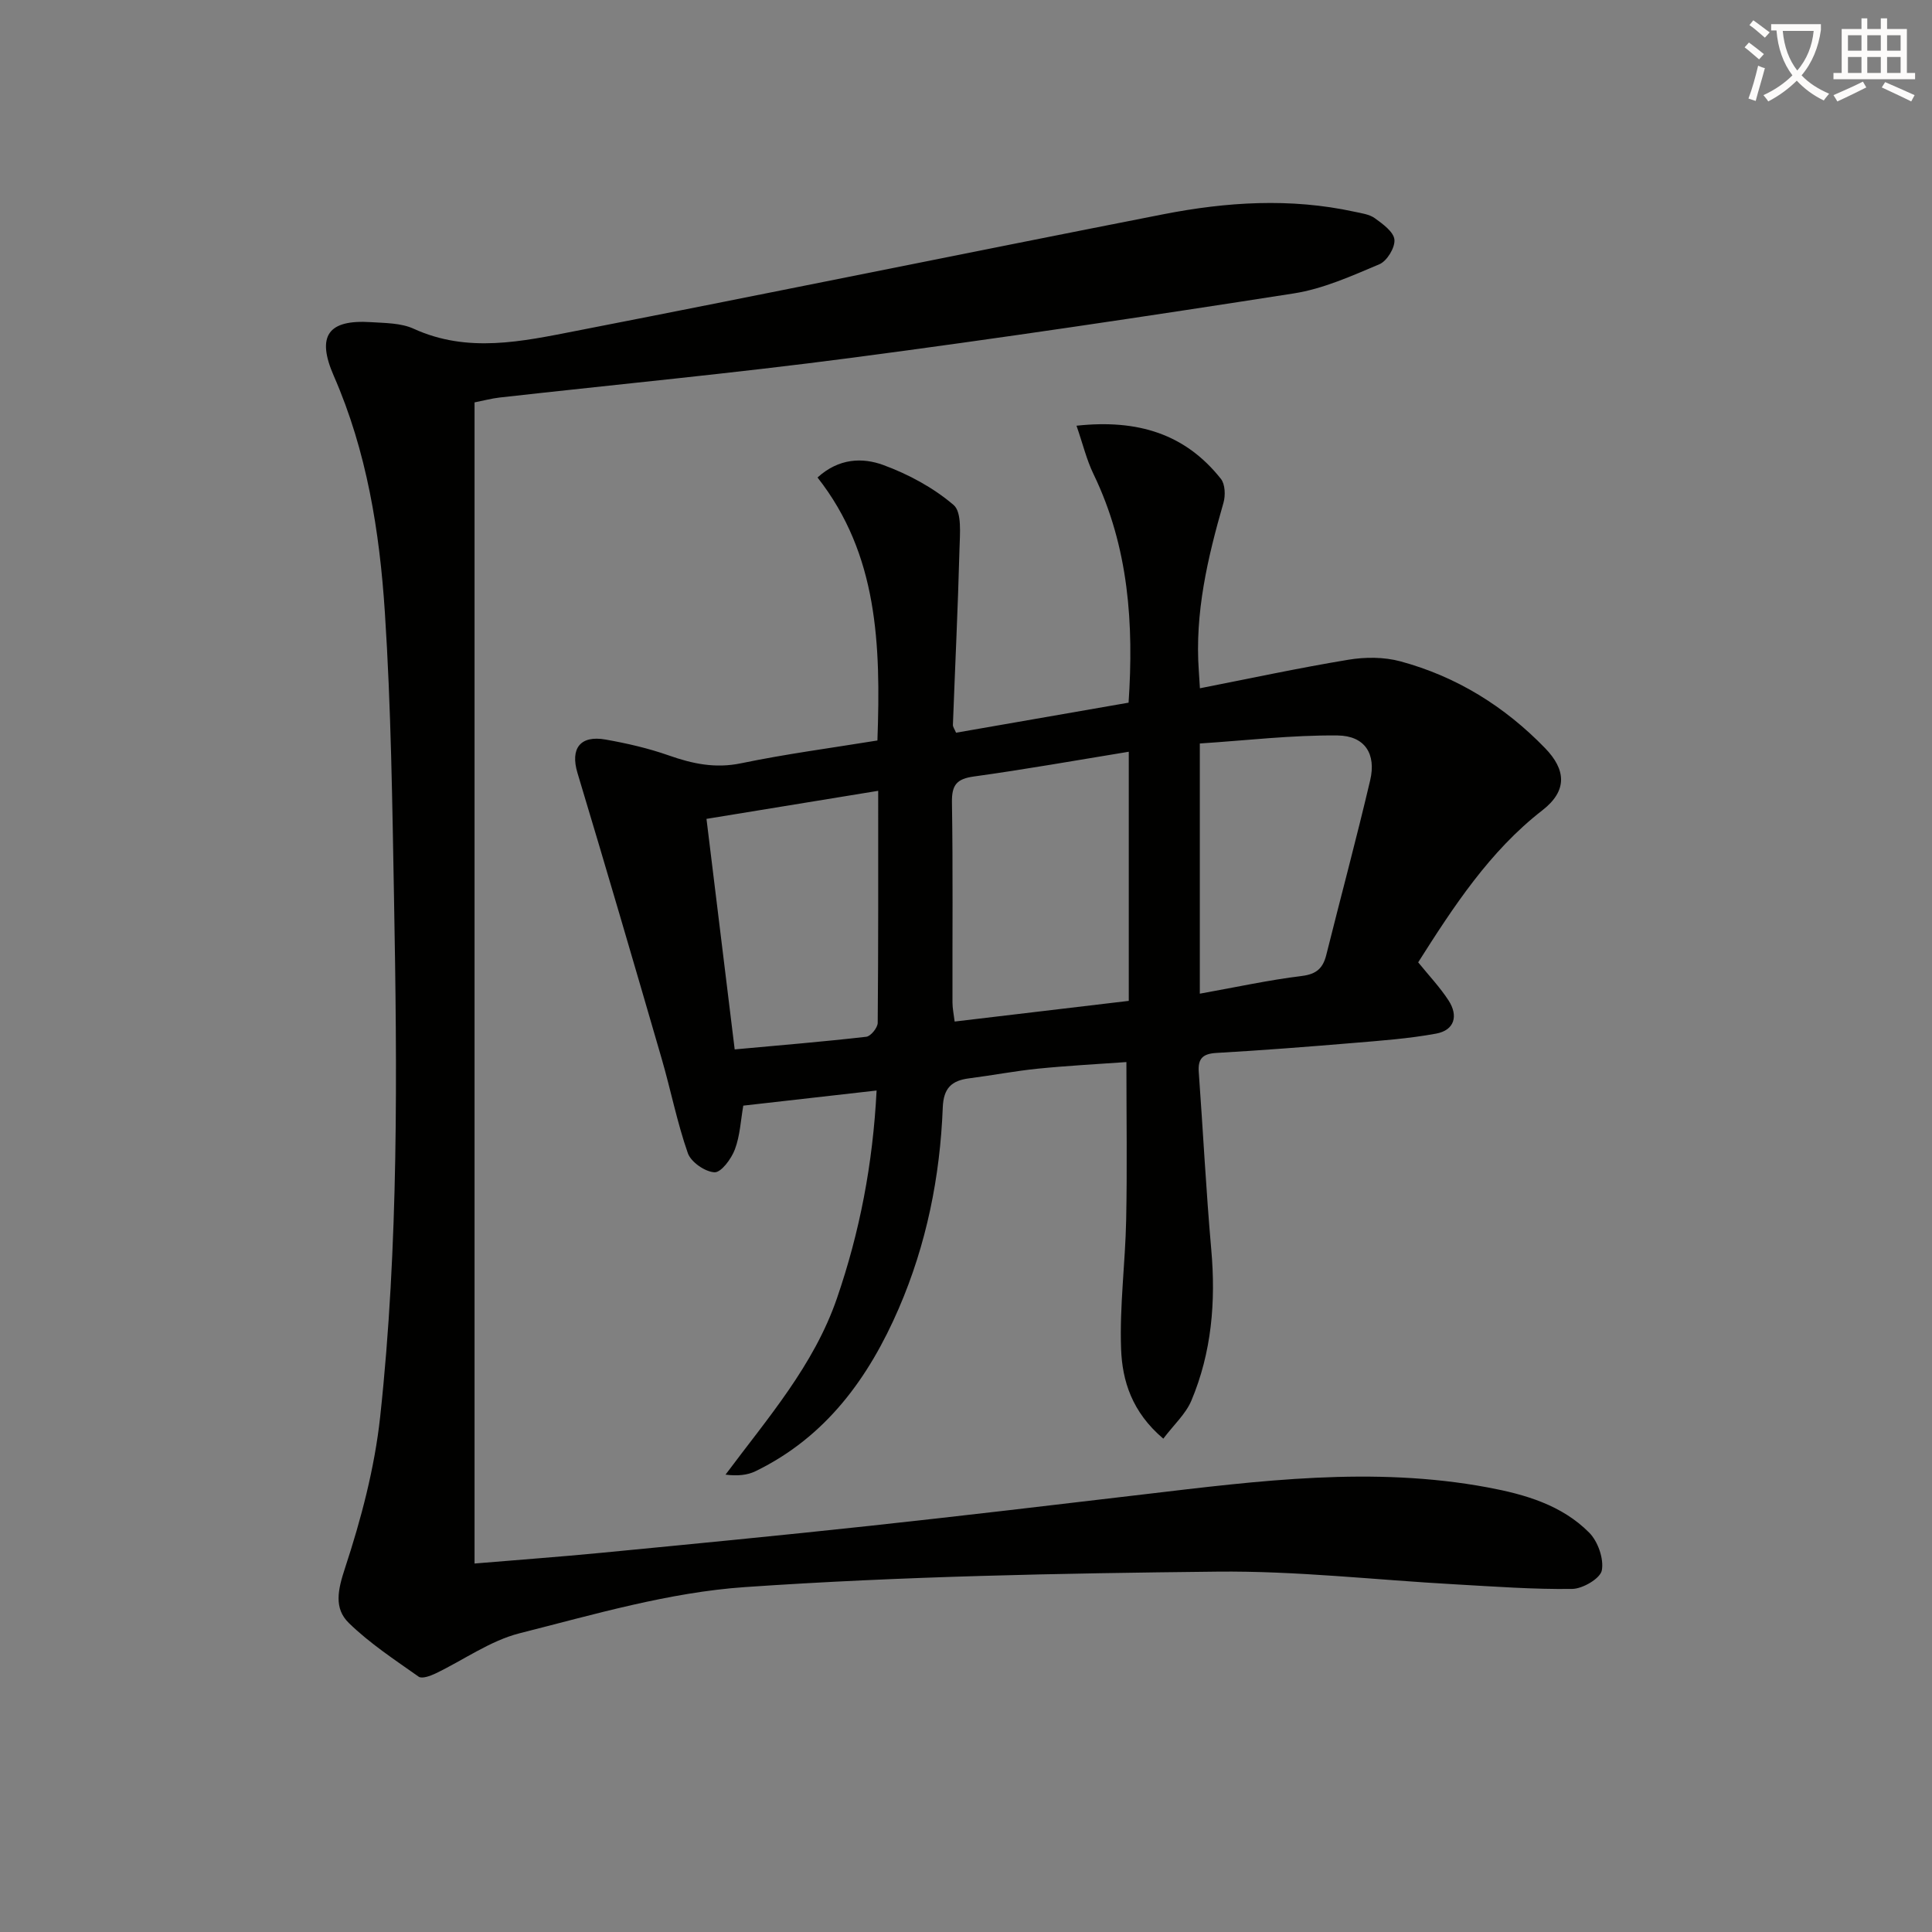 <svg enable-background="new 0 0 400 400" viewBox="0 0 400 400" xmlns="http://www.w3.org/2000/svg"><rect x="0" y="0" width="400" height="400" fill="#808080" stroke="none"/><path d="m362.1 8.8c1.1.8 2.1 1.6 3.1 2.4l-1 1.1c-1.3-1.1-2.3-2-3-2.5zm1.9 4.8c.5.2.9.4 1.4.5-.6 2.3-1.3 4.5-1.9 6.8l-1.5-.5c.8-2.1 1.4-4.3 2-6.8zm-1-9.4c1.3.9 2.4 1.8 3.4 2.5l-1 1.1c-1.4-1.2-2.4-2.1-3.2-2.6zm3.7 2.2v-1.4h10.3v1.2c-.5 3.6-1.8 6.8-4 9.4 1.5 1.6 3.4 2.8 5.7 3.8-.3.4-.7.8-1.1 1.4-2.3-1.1-4.1-2.5-5.6-4.1-1.6 1.6-3.6 3.1-5.9 4.3-.3-.5-.7-.9-1-1.3 2.4-1.1 4.4-2.5 6-4.1-1.9-2.5-3-5.6-3.3-9.3h-1.1zm8.8 0h-6.4c.3 3.3 1.3 6 3 8.2 2-2.3 3.1-5.1 3.4-8.2z" fill="#fcfbfa"/><path d="m385.3 3.8h1.3v2.2h2.8v-2.2h1.3v2.2h4.1v9.1h1.7v1.3h-16.9v-1.3h1.7v-9.1h4.1v-2.2zm.4 13.1.7 1.2c-1.8.9-3.8 1.9-6 2.9-.2-.4-.5-.8-.8-1.3 2.3-1 4.3-1.9 6.1-2.8zm-3.1-6.4h2.8v-3.2h-2.8zm0 4.6h2.8v-3.3h-2.8zm4-4.6h2.8v-3.2h-2.8zm0 4.6h2.8v-3.3h-2.8zm3.7 1.9c2.1.9 4.1 1.8 6.1 2.7l-.7 1.3c-2.2-1.1-4.2-2-6.1-2.9zm3.2-9.7h-2.8v3.2h2.8zm-2.8 7.8h2.8v-3.3h-2.8z" fill="#fcfbfa"/><g fill="#010100"><path d="m240.85 297.86c-6.5-5.5-8.5-11.99-8.74-18.56-.33-8.88.87-17.8 1.05-26.71.22-10.62.05-21.24.05-32.7-5.85.42-12.07.74-18.27 1.36-4.78.48-9.52 1.4-14.3 2.01-3.63.46-5.3 2.03-5.45 6.04-.56 14.37-3.38 28.34-9.1 41.58-6.22 14.39-15.08 26.61-29.63 33.7-1.71.84-3.74 1.04-6.25.73 8.77-11.76 18.28-22.6 23.07-36.51 4.72-13.73 7.43-27.76 8.21-43.02-9.36 1.06-18.34 2.08-27.6 3.13-.53 3.01-.67 6.21-1.74 9.06-.73 1.95-2.84 4.8-4.21 4.74-1.96-.09-4.88-2.11-5.53-3.96-2.23-6.37-3.53-13.06-5.42-19.57-5.73-19.74-11.5-39.46-17.43-59.15-1.51-5.02.51-7.86 5.84-6.91 4.4.78 8.81 1.79 13.02 3.27 4.94 1.74 9.64 2.75 15 1.64 9.35-1.94 18.84-3.19 28.24-4.72.71-19.9.09-38.55-12.4-54.45 4.43-4.03 9.33-4.15 13.6-2.59 5.21 1.91 10.39 4.7 14.57 8.28 1.76 1.5 1.3 6.03 1.22 9.17-.32 12.12-.91 24.24-1.36 36.35-.02.43.34.88.65 1.63 11.75-2.04 23.48-4.09 35.72-6.22 1.09-16.18.07-32.16-7.25-47.3-1.45-2.99-2.23-6.3-3.53-10.04 12.74-1.38 22.55 1.73 29.9 11.01.88 1.12.96 3.43.53 4.93-3.28 11.39-5.97 22.83-5.11 34.81.08 1.15.14 2.3.23 3.61 10.36-2.03 20.51-4.22 30.75-5.91 3.48-.58 7.36-.58 10.74.33 11.63 3.14 21.59 9.32 29.98 17.98 4.27 4.41 4.73 8.76-.59 12.88-10.89 8.45-18.41 19.98-25.69 31.46 2.21 2.73 4.51 5.15 6.3 7.91 2.05 3.17 1.22 6.15-2.59 6.85-5.67 1.04-11.46 1.46-17.22 1.94-9.42.79-18.85 1.52-28.28 2.06-2.81.16-3.84 1.18-3.64 3.94.89 12.26 1.51 24.54 2.59 36.78.96 10.79.08 21.29-4.13 31.29-1.18 2.77-3.62 4.96-5.8 7.85zm-7.15-142.22c-10.91 1.78-21.45 3.66-32.04 5.12-3.58.49-4.62 1.74-4.57 5.33.22 13.82.08 27.64.11 41.46 0 1.23.27 2.46.45 3.95 12.29-1.46 24.12-2.86 36.05-4.28 0-17.24 0-34 0-51.58zm-51.88 8.09c-12.14 1.98-23.7 3.87-35.55 5.81 1.94 15.82 3.86 31.54 5.84 47.73 9.46-.87 18.37-1.6 27.25-2.62.92-.11 2.35-1.87 2.36-2.88.14-15.97.1-31.95.1-48.04zm66.59 42c7.49-1.34 14.28-2.83 21.15-3.67 3.07-.38 4.36-1.66 5.04-4.38 3.01-12.05 6.24-24.04 9.08-36.13 1.28-5.44-1.08-9.22-6.75-9.28-9.46-.1-18.92 1.04-28.52 1.66z"/><path d="m98.25 83.31v240.4c8.9-.75 17.59-1.38 26.27-2.22 18.52-1.79 37.04-3.58 55.55-5.58 18.99-2.05 37.96-4.3 56.92-6.54 23.63-2.79 47.25-5.85 71.01-1.42 7.74 1.44 15.34 3.64 21.03 9.37 1.8 1.82 3.06 5.4 2.61 7.81-.31 1.67-3.95 3.81-6.13 3.84-8.08.11-16.17-.5-24.25-.95-16.43-.91-32.86-2.81-49.28-2.63-32.6.35-65.24.96-97.74 3.2-15.71 1.08-31.27 5.67-46.66 9.56-6.12 1.55-11.6 5.55-17.42 8.33-1.06.51-2.8 1.14-3.48.66-4.97-3.51-10.12-6.89-14.45-11.11-3.14-3.05-2.28-6.88-.8-11.37 3.34-10.16 6.13-20.72 7.28-31.33 3.85-35.63 3.52-71.44 2.87-107.23-.36-19.79-.61-39.61-1.9-59.35-1.09-16.73-3.74-33.31-10.57-48.92-3.63-8.29-1.2-11.71 7.71-11.13 2.97.19 6.22.17 8.82 1.36 11.22 5.13 22.49 2.62 33.63.45 40.54-7.9 81.01-16.19 121.54-24.14 13.11-2.57 26.35-3.42 39.58-.54 1.46.32 3.1.52 4.24 1.34 1.65 1.19 3.91 2.82 4.07 4.44.16 1.64-1.53 4.42-3.09 5.09-5.76 2.43-11.66 5.1-17.76 6.05-30.49 4.76-61.02 9.32-91.61 13.34-24.2 3.18-48.51 5.49-72.77 8.21-1.68.19-3.29.63-5.22 1.01z"/></g></svg>